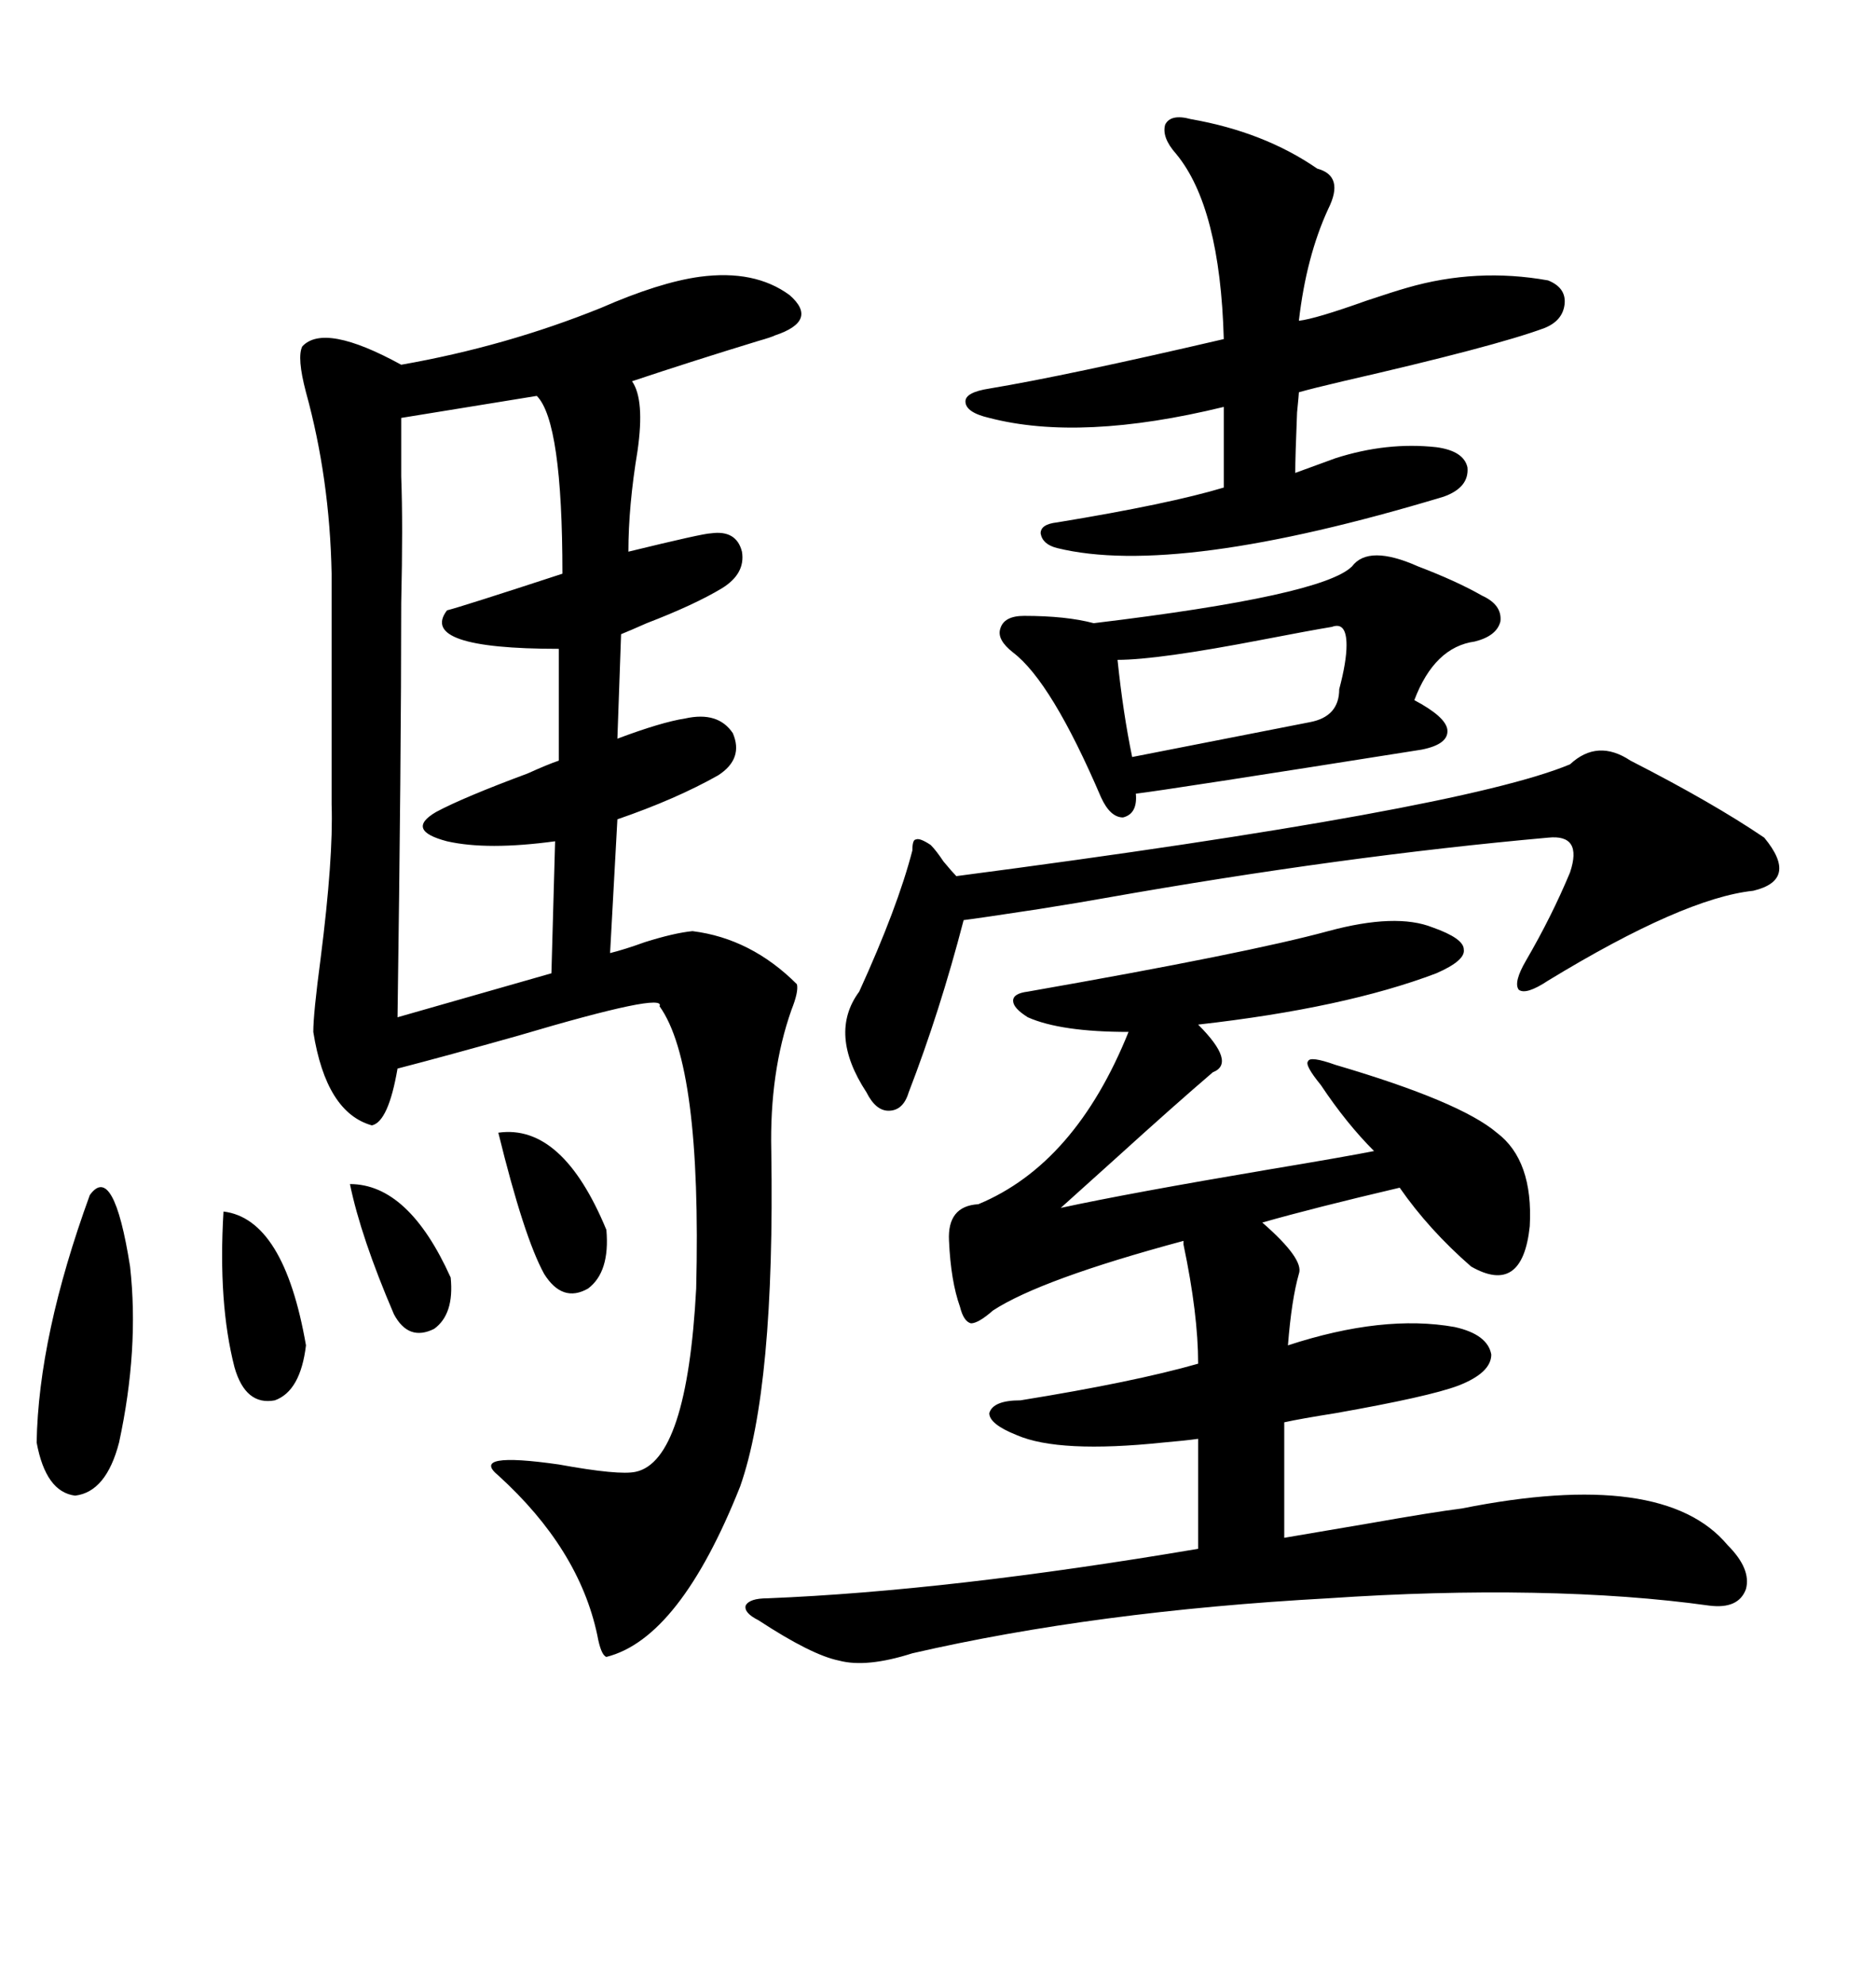 <svg xmlns="http://www.w3.org/2000/svg" xmlns:xlink="http://www.w3.org/1999/xlink" width="300" height="317.285"><path d="M111.91 44.24L111.91 44.24Q120.70 43.07 126.27 47.17L126.27 47.17Q130.96 51.27 123.93 53.61L123.93 53.61Q123.34 53.91 121.29 54.49L121.29 54.49Q110.74 57.71 101.07 60.94L101.07 60.94Q103.13 63.87 101.95 72.07L101.95 72.07Q100.49 80.86 100.49 88.18L100.49 88.18Q112.50 85.25 113.67 85.25L113.67 85.25Q117.77 84.67 118.65 88.18L118.65 88.18Q119.24 91.70 115.43 94.04L115.43 94.04Q111.04 96.68 103.42 99.61L103.42 99.61Q100.78 100.78 99.32 101.37L99.32 101.37L98.73 118.07Q105.76 115.43 109.57 114.84L109.57 114.84Q114.84 113.67 117.19 117.19L117.19 117.19Q118.95 121.29 114.84 123.93L114.84 123.93Q108.11 127.73 98.73 130.96L98.73 130.96L97.56 152.34Q99.90 151.76 103.13 150.59L103.13 150.59Q107.81 149.12 110.74 148.83L110.74 148.83Q120.12 150 127.44 157.32L127.44 157.32Q127.73 158.50 126.56 161.43L126.56 161.43Q123.05 171.39 123.34 183.98L123.34 183.98Q123.93 221.78 118.36 237.60L118.36 237.60Q108.69 261.91 96.97 264.84L96.97 264.84Q96.09 264.55 95.51 261.33L95.51 261.33Q92.58 247.56 79.69 235.84L79.69 235.84Q75 232.03 89.36 234.08L89.36 234.08Q99.02 235.84 101.66 235.25L101.66 235.25Q109.86 233.50 111.33 205.96L111.33 205.96Q112.21 170.21 105.47 160.84L105.47 160.84Q106.64 158.50 82.91 165.53L82.91 165.53Q71.48 168.75 63.57 170.80L63.57 170.80Q62.11 179.30 59.47 179.88L59.47 179.88Q52.15 177.83 50.10 164.94L50.10 164.94Q50.10 162.01 51.27 153.22L51.27 153.22Q53.32 137.11 53.03 128.61L53.03 128.61L53.03 91.70Q52.73 76.46 48.93 62.70L48.93 62.70Q47.46 57.13 48.34 55.37L48.34 55.37Q51.86 51.56 64.16 58.30L64.16 58.30Q80.86 55.37 96.09 49.22L96.09 49.22Q105.47 45.12 111.91 44.24ZM212.40 148.83L212.40 148.83Q223.24 145.90 229.10 148.24L229.10 148.24Q234.08 150 234.08 151.76L234.08 151.76Q234.38 153.52 229.69 155.57L229.69 155.57Q215.04 161.13 191.60 163.77L191.60 163.77Q197.75 169.92 193.95 171.39L193.95 171.39Q187.79 176.66 178.42 185.16L178.42 185.16Q172.56 190.43 169.63 193.07L169.63 193.07Q180.47 190.72 203.03 186.91L203.03 186.91Q215.33 184.86 219.73 183.98L219.73 183.98Q215.33 179.59 211.23 173.44L211.23 173.44Q208.59 170.21 209.18 169.63L209.18 169.63Q209.47 168.75 213.57 170.21L213.57 170.21Q233.50 176.07 239.36 181.05L239.36 181.05Q245.21 185.45 244.63 196.00L244.63 196.00Q243.46 207.13 235.25 202.44L235.25 202.44Q228.52 196.58 223.83 189.84L223.83 189.84Q210.06 193.07 201.86 195.41L201.86 195.41Q208.59 201.27 207.71 203.61L207.71 203.61Q206.54 207.71 205.96 215.04L205.96 215.04Q221.19 210.06 232.62 212.11L232.62 212.11Q237.89 213.28 238.48 216.50L238.48 216.50Q238.48 219.43 233.20 221.48L233.20 221.48Q228.52 223.24 213.57 225.88L213.57 225.88Q208.01 226.76 205.37 227.34L205.37 227.34L205.37 245.80Q210.64 244.92 219.14 243.46L219.14 243.46Q229.10 241.70 233.79 241.11L233.79 241.11Q266.02 234.67 276.27 246.97L276.27 246.97Q280.08 250.78 279.20 254.00L279.20 254.00Q278.03 257.23 273.34 256.64L273.34 256.64Q260.74 254.88 245.21 254.59L245.21 254.59Q229.69 254.30 212.40 255.47L212.40 255.47Q175.20 257.52 145.90 264.26L145.90 264.26Q138.57 266.60 134.18 265.43L134.18 265.43Q129.79 264.55 121.29 258.98L121.29 258.98Q118.95 257.81 119.24 256.64L119.24 256.64Q119.82 255.47 122.75 255.47L122.75 255.47Q151.76 254.30 191.60 247.56L191.60 247.56L191.60 229.98Q189.55 230.27 186.04 230.57L186.04 230.57Q169.34 232.32 162.60 229.39L162.60 229.39Q158.20 227.64 158.20 225.88L158.20 225.88Q158.79 223.83 163.18 223.83L163.18 223.83Q181.35 220.90 191.60 217.97L191.60 217.97Q191.60 210.06 189.26 198.93L189.26 198.93Q189.26 198.63 189.26 198.34L189.26 198.34Q166.41 204.49 158.79 209.47L158.79 209.47Q156.45 211.52 155.27 211.52L155.27 211.52Q154.10 211.23 153.52 208.89L153.52 208.89Q152.05 204.79 151.76 198.34L151.76 198.34Q151.46 192.77 156.45 192.48L156.45 192.48Q171.97 186.04 180.47 164.94L180.47 164.94Q169.63 164.94 164.36 162.60L164.36 162.60Q162.01 161.13 162.01 159.96L162.01 159.96Q162.01 158.79 164.36 158.50L164.36 158.50Q199.51 152.34 212.40 148.83ZM190.43 19.04L190.43 19.04Q202.15 21.09 210.64 26.95L210.64 26.95Q215.04 28.13 212.40 33.40L212.40 33.40Q208.89 41.02 207.71 51.27L207.71 51.27Q210.35 50.98 218.55 48.05L218.55 48.05Q222.95 46.58 225 46.00L225 46.00Q236.13 42.77 247.56 44.82L247.56 44.82Q250.49 46.00 250.20 48.63L250.20 48.63Q249.90 51.27 246.97 52.44L246.97 52.44Q239.06 55.37 214.75 60.94L214.75 60.94Q209.77 62.11 207.71 62.70L207.71 62.70Q207.71 62.99 207.42 65.92L207.42 65.92Q207.13 72.95 207.13 75.59L207.13 75.59Q210.35 74.41 213.57 73.24L213.57 73.24Q221.78 70.61 229.69 71.48L229.69 71.48Q234.08 72.07 234.67 74.71L234.67 74.71Q234.96 77.93 230.86 79.39L230.86 79.39Q188.09 92.29 169.04 87.60L169.04 87.60Q166.70 87.01 166.41 85.25L166.41 85.25Q166.41 83.79 169.04 83.50L169.04 83.50Q186.91 80.57 195.70 77.93L195.70 77.93L195.70 65.04Q172.85 70.61 158.20 66.80L158.20 66.80Q154.39 65.92 154.39 64.16L154.39 64.16Q154.39 62.70 158.20 62.11L158.20 62.11Q170.51 60.06 195.70 54.20L195.70 54.20Q195.12 33.11 188.09 24.61L188.09 24.61Q185.74 21.97 186.33 19.92L186.33 19.92Q187.21 18.16 190.43 19.04ZM85.84 63.28L85.84 63.28L64.16 66.80Q64.16 68.26 64.16 76.17L64.16 76.17Q64.45 83.79 64.16 96.39L64.16 96.39Q64.16 121.29 63.57 162.60L63.57 162.60L88.18 155.57L88.77 134.47Q77.93 135.94 71.48 134.47L71.48 134.47Q64.75 132.71 69.73 129.79L69.73 129.79Q74.12 127.44 84.38 123.63L84.38 123.63Q87.60 122.17 89.36 121.58L89.36 121.58L89.36 103.71Q66.80 103.71 71.48 97.56L71.48 97.56Q73.83 96.97 89.94 91.70L89.94 91.70Q89.94 67.38 85.84 63.28ZM260.74 121.58L260.74 121.58Q273.93 128.32 282.13 133.89L282.13 133.89Q287.70 140.63 280.37 142.38L280.37 142.38Q269.24 143.55 247.56 156.74L247.56 156.74Q244.04 159.08 242.87 158.20L242.87 158.20Q241.99 157.03 244.04 153.52L244.04 153.52Q248.14 146.48 251.07 139.45L251.07 139.45Q253.13 133.30 247.56 133.89L247.56 133.89Q214.75 136.82 176.66 143.55L176.66 143.55Q173.44 144.14 166.11 145.31L166.11 145.31Q156.45 146.78 154.10 147.07L154.10 147.07Q150.29 161.72 145.31 174.61L145.31 174.61Q144.43 177.54 142.09 177.54L142.09 177.54Q140.04 177.54 138.57 174.61L138.57 174.61Q132.42 165.23 137.40 158.50L137.40 158.50Q143.55 145.02 145.90 135.94L145.90 135.94Q145.90 134.18 146.48 134.18L146.48 134.18Q147.07 133.89 148.83 135.06L148.83 135.06Q149.71 135.94 150.88 137.70L150.88 137.70Q152.34 139.45 152.93 140.04L152.93 140.04Q233.50 129.49 251.07 122.17L251.07 122.17Q255.47 118.07 260.74 121.58ZM216.21 90.53L216.21 90.53Q218.85 87.01 226.76 90.53L226.76 90.53Q232.91 92.87 237.01 95.21L237.01 95.21Q240.23 96.68 239.94 99.32L239.94 99.32Q239.36 101.66 235.84 102.54L235.84 102.54Q229.39 103.42 226.17 111.91L226.17 111.91Q231.15 114.55 231.45 116.60L231.45 116.60Q231.74 118.95 227.34 119.82L227.34 119.82Q186.62 126.27 181.64 126.86L181.64 126.86Q181.93 130.08 179.59 130.66L179.59 130.66Q177.54 130.66 176.07 127.44L176.07 127.44Q168.16 108.98 162.01 104.30L162.01 104.30Q159.38 102.25 159.96 100.49L159.96 100.49Q160.55 98.44 163.77 98.44L163.77 98.44Q170.51 98.44 174.90 99.61L174.90 99.61Q211.52 95.21 216.21 90.53ZM14.36 191.02L14.36 191.02Q18.16 185.74 20.80 202.44L20.80 202.44Q22.27 215.63 19.04 230.57L19.04 230.57Q16.99 238.48 12.01 239.06L12.01 239.06Q7.32 238.48 5.86 230.57L5.86 230.57Q6.15 213.57 14.36 191.02ZM212.99 100.20L212.99 100.20Q209.47 100.78 201.86 102.25L201.86 102.25Q185.16 105.47 178.71 105.47L178.71 105.47Q179.59 113.96 181.05 121.00L181.05 121.00L209.47 115.43Q214.16 114.55 214.16 110.16L214.16 110.16Q215.33 105.76 215.33 103.13L215.33 103.13Q215.33 99.32 212.99 100.20ZM35.74 193.65L35.74 193.65Q45.41 194.82 48.93 215.04L48.93 215.04Q48.05 222.36 43.95 223.83L43.95 223.83Q39.26 224.71 37.50 218.55L37.50 218.55Q34.86 208.30 35.74 193.65ZM79.69 181.05L79.69 181.05Q89.94 179.59 96.97 196.58L96.97 196.58Q97.56 203.32 94.04 205.96L94.04 205.96Q89.94 208.30 87.01 203.61L87.01 203.61Q83.79 197.75 79.69 181.05ZM55.96 189.26L55.96 189.26Q65.33 189.26 72.07 204.20L72.07 204.20Q72.66 210.06 69.43 212.40L69.43 212.40Q65.33 214.45 62.99 210.06L62.99 210.06Q57.71 197.75 55.96 189.26Z"/></svg>